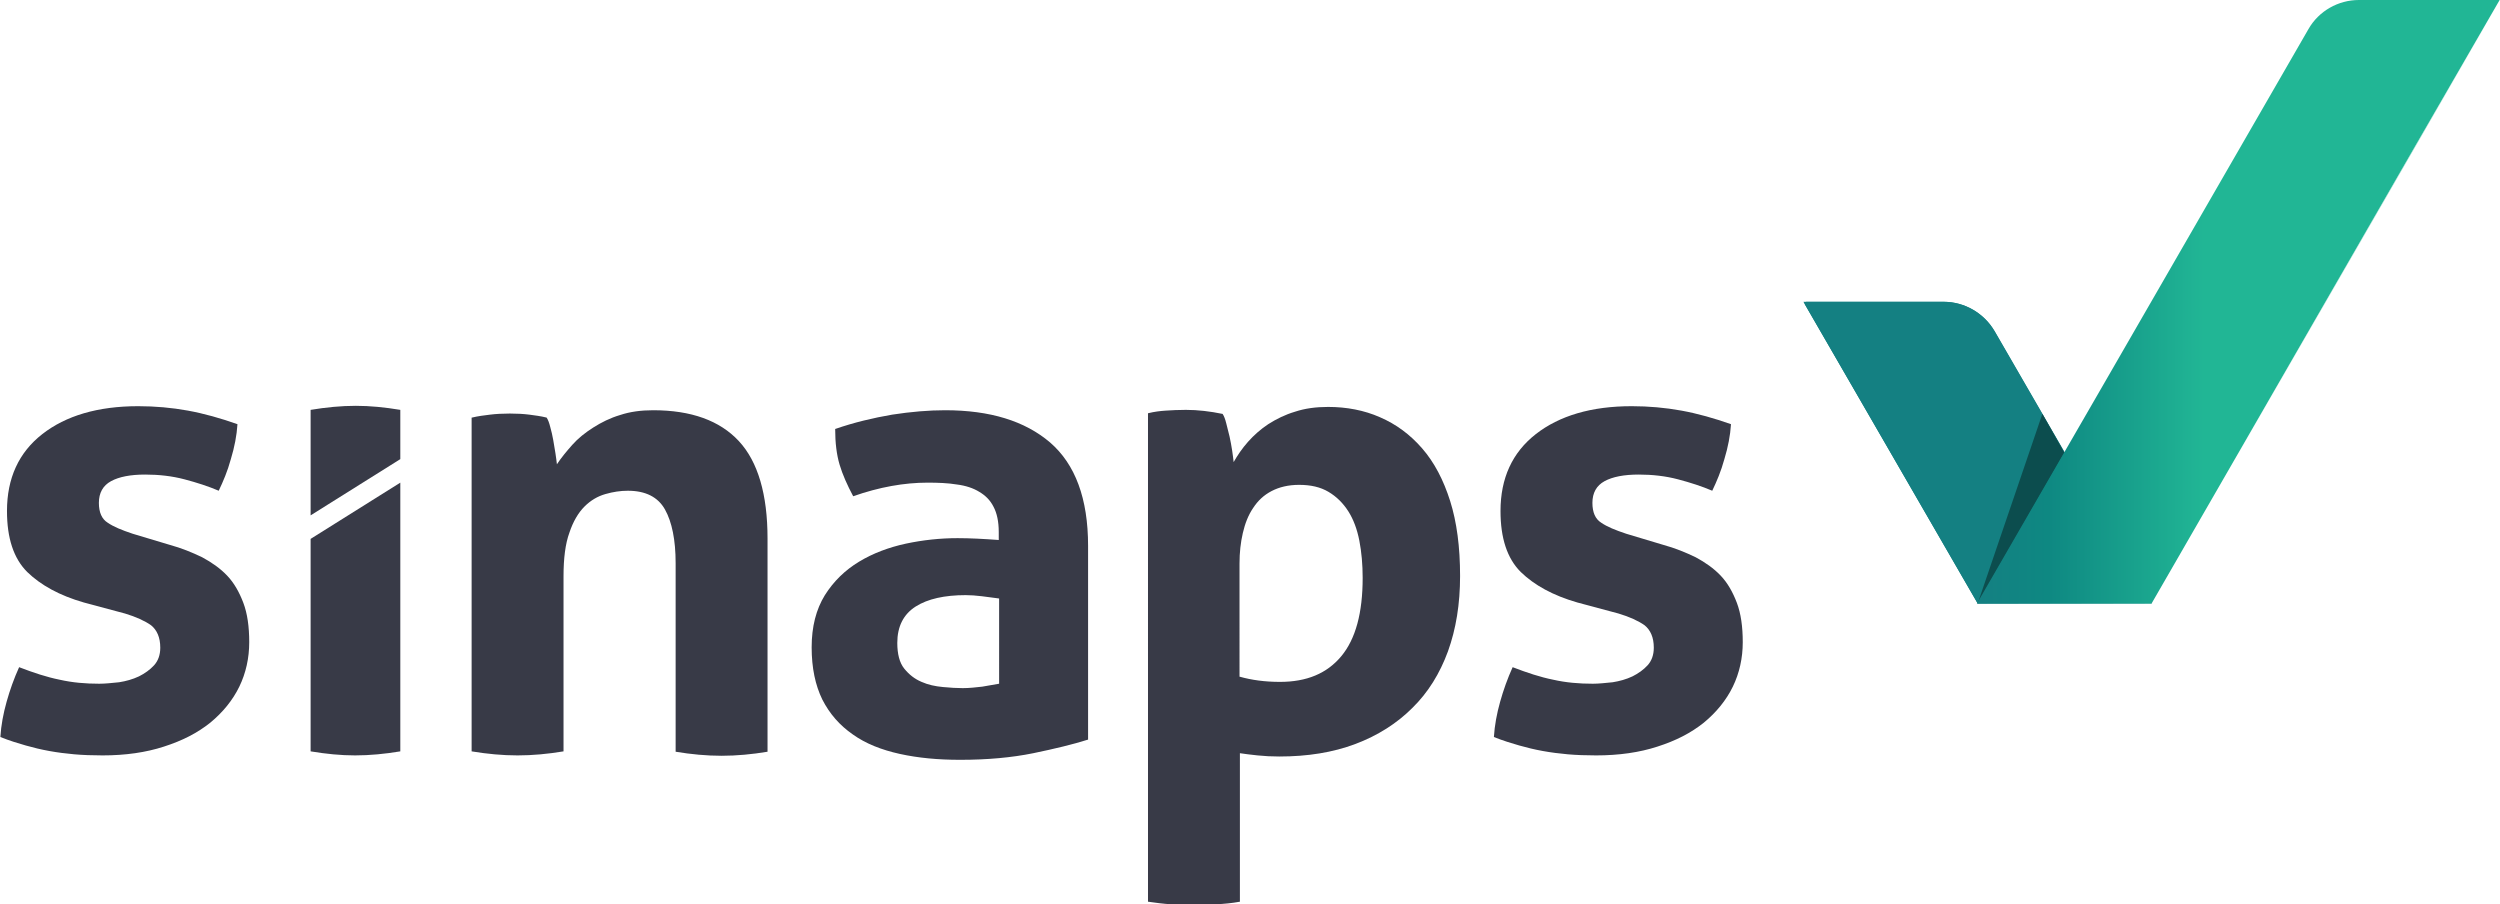 <?xml version="1.0" encoding="utf-8"?>
<!-- Generator: Adobe Illustrator 20.1.0, SVG Export Plug-In . SVG Version: 6.00 Build 0)  -->
<svg version="1.1" id="Layer_1" xmlns="http://www.w3.org/2000/svg" xmlns:xlink="http://www.w3.org/1999/xlink" x="0px" y="0px"
	 viewBox="0 0 680.1 246" style="enable-background:new 0 0 680.1 246;" xml:space="preserve">
<style type="text/css">
	.st0{fill-rule:evenodd;clip-rule:evenodd;fill:#148082;}
	.st1{opacity:0.4;fill-rule:evenodd;clip-rule:evenodd;}
	.st2{fill-rule:evenodd;clip-rule:evenodd;fill:url(#XMLID_6_);}
	.st3{fill-rule:evenodd;clip-rule:evenodd;fill:url(#XMLID_7_);}
	.st4{fill:#383A47;}
</style>
<g>
	<path id="XMLID_79_" class="st0" d="M542.5,90c14.3,24.7,28.5,49.4,42.8,74.1H538l-47.4-82h38.2C534.5,82.1,539.7,85.2,542.5,90z"
		/>
	<polygon id="XMLID_78_" class="st1" points="538,164.2 555.6,112.6 561.6,123.2 	"/>
	<path id="XMLID_76_" class="st0" d="M538,164.2l-47-81.4c-0.2-0.3,0-0.7,0.4-0.7h37.2c5.8,0,11.2,3.1,14.1,8.1
		c14.2,24.6,28.5,49.3,42.7,73.9"/>
	<polyline id="XMLID_75_" class="st1" points="538,164.2 555.6,112.6 561.6,123.2 538,164.2 	"/>
	<linearGradient id="XMLID_6_" gradientUnits="userSpaceOnUse" x1="680.057" y1="82.19" x2="585.33" y2="82.19">
		<stop  offset="0" style="stop-color:#21B695"/>
		<stop  offset="0.567" style="stop-color:#21B695"/>
		<stop  offset="0.865" style="stop-color:#0E8882"/>
		<stop  offset="0.994" style="stop-color:#148082"/>
	</linearGradient>
	<path id="XMLID_73_" class="st2" d="M585.3,164.3c31.6-54.7,63-109.5,94.7-164.2"/>
	<linearGradient id="XMLID_7_" gradientUnits="userSpaceOnUse" x1="680.052" y1="82.09" x2="537.958" y2="82.09">
		<stop  offset="0" style="stop-color:#21B695"/>
		<stop  offset="0.567" style="stop-color:#21B695"/>
		<stop  offset="0.865" style="stop-color:#0E8882"/>
		<stop  offset="0.994" style="stop-color:#148082"/>
	</linearGradient>
	<path id="XMLID_71_" class="st3" d="M585.3,164.2c31.6-54.7,63-109.5,94.7-164.2l-38.3,0c-5.6,0-10.9,3-13.7,7.9
		c-82.6,143.2-34.4,59.7-90.2,156.3H585.3z"/>
	<path class="st4" d="M22.8,163.9c-6.6-1.9-11.7-4.7-15.4-8.3c-3.7-3.7-5.5-9.2-5.5-16.6c0-8.9,3.2-15.9,9.6-20.9
		c6.4-5,15.1-7.6,26.1-7.6c4.6,0,9.1,0.4,13.5,1.2c4.4,0.8,9,2.1,13.5,3.7c-0.2,3.1-0.8,6.2-1.8,9.5c-0.9,3.3-2.1,6.1-3.3,8.6
		c-2.8-1.2-5.9-2.2-9.3-3.1c-3.4-0.9-7-1.3-10.7-1.3c-4,0-7.1,0.6-9.3,1.8c-2.2,1.2-3.3,3.2-3.3,5.9c0,2.6,0.8,4.4,2.4,5.4
		c1.6,1.1,3.8,2,6.8,3l10,3c3.3,0.9,6.2,2.1,8.9,3.4c2.6,1.4,4.9,3,6.8,5c1.9,2,3.3,4.5,4.4,7.4c1.1,2.9,1.6,6.5,1.6,10.7
		c0,4.3-0.9,8.4-2.7,12.1c-1.8,3.7-4.5,7-7.9,9.8c-3.5,2.8-7.6,4.9-12.6,6.5c-4.9,1.6-10.5,2.4-16.7,2.4c-2.8,0-5.4-0.1-7.7-0.3
		c-2.3-0.2-4.6-0.5-6.8-0.9c-2.2-0.4-4.3-0.9-6.4-1.5c-2.1-0.6-4.4-1.3-6.9-2.3c0.2-3.2,0.8-6.4,1.7-9.6c0.9-3.2,2-6.3,3.4-9.4
		c3.9,1.5,7.5,2.7,11,3.4c3.5,0.8,7.1,1.1,10.8,1.1c1.6,0,3.4-0.2,5.4-0.4c1.9-0.3,3.7-0.8,5.4-1.6c1.6-0.8,3-1.8,4.1-3
		c1.1-1.2,1.7-2.8,1.7-4.8c0-2.8-0.9-4.8-2.5-6.1c-1.7-1.2-4.1-2.3-7.1-3.2L22.8,163.9z"/>
	<path class="st4" d="M84.5,146.6l24.4-15.3v73.1c-4.2,0.7-8.3,1.1-12.3,1.1c-3.9,0-7.9-0.4-12.1-1.1V146.6z"/>
	<path class="st4" d="M108.9,124.9l-24.4,15.3v-28.7c4.2-0.7,8.3-1.1,12.3-1.1c3.9,0,7.9,0.4,12.1,1.1V124.9z"/>
	<path class="st4" d="M128.4,113.6c1.6-0.4,3.3-0.6,4.9-0.8c1.6-0.2,3.5-0.3,5.4-0.3c2,0,3.7,0.1,5.3,0.3c1.5,0.2,3.1,0.4,4.7,0.8
		c0.4,0.6,0.7,1.4,1,2.6c0.3,1.1,0.6,2.3,0.8,3.5c0.2,1.2,0.4,2.4,0.6,3.6c0.2,1.2,0.3,2.2,0.4,3c1.2-1.8,2.6-3.5,4.2-5.3
		c1.6-1.8,3.5-3.3,5.7-4.7c2.2-1.4,4.6-2.6,7.3-3.4c2.7-0.9,5.7-1.3,9-1.3c10.3,0,18.1,2.8,23.3,8.4c5.2,5.6,7.8,14.5,7.8,26.5v58
		c-4.2,0.7-8.4,1.1-12.5,1.1c-4.1,0-8.3-0.4-12.5-1.1v-51.3c0-6.3-1-11.2-2.9-14.6c-1.9-3.4-5.3-5.1-10.1-5.1c-2,0-4,0.3-6.1,0.9
		c-2.1,0.6-4,1.7-5.7,3.4c-1.7,1.7-3.1,4.1-4.1,7.1c-1.1,3-1.6,7-1.6,11.9v47.6c-4.2,0.7-8.4,1.1-12.5,1.1c-4.1,0-8.3-0.4-12.5-1.1
		V113.6z"/>
	<path class="st4" d="M271.7,144.7c0-2.8-0.5-5.1-1.4-6.8c-0.9-1.8-2.2-3.1-3.9-4.1c-1.6-1-3.7-1.7-6.1-2c-2.4-0.4-5.1-0.5-8-0.5
		c-6.3,0-13.1,1.2-20.2,3.7c-1.6-3-2.9-5.9-3.7-8.6c-0.8-2.7-1.2-5.9-1.2-9.7c5.2-1.8,10.3-3,15.5-3.9c5.2-0.8,10-1.2,14.4-1.2
		c12.2,0,21.7,2.9,28.6,8.8c6.8,5.9,10.3,15.2,10.3,28.1v52.7c-4.1,1.3-9.1,2.5-14.9,3.7c-5.9,1.2-12.5,1.8-19.9,1.8
		c-6,0-11.4-0.5-16.4-1.6c-5-1.1-9.3-2.8-12.8-5.3c-3.6-2.5-6.3-5.6-8.3-9.5c-1.9-3.9-2.9-8.6-2.9-14.2c0-5.6,1.2-10.3,3.6-14.2
		c2.4-3.8,5.5-6.8,9.3-9.1c3.8-2.3,8.1-3.9,12.7-4.9c4.7-1,9.4-1.5,14.1-1.5c3.4,0,7.1,0.2,11.2,0.5V144.7z M271.7,162.8
		c-1.4-0.2-2.9-0.4-4.6-0.6c-1.6-0.2-3.1-0.3-4.4-0.3c-5.7,0-10.3,1-13.6,3.1c-3.3,2.1-5,5.4-5,9.9c0,3,0.6,5.4,1.9,7
		c1.3,1.6,2.8,2.8,4.7,3.6c1.8,0.8,3.7,1.2,5.8,1.4c2.1,0.2,3.8,0.3,5.4,0.3c1.8,0,3.5-0.2,5.3-0.4c1.8-0.3,3.3-0.6,4.6-0.8V162.8z"
		/>
	<path class="st4" d="M312.4,112.4c1.6-0.4,3.2-0.6,4.8-0.7c1.6-0.1,3.4-0.2,5.4-0.2c3.3,0,6.6,0.4,10,1.1c0.4,0.6,0.7,1.4,1,2.6
		c0.3,1.1,0.6,2.3,0.9,3.6c0.3,1.3,0.5,2.6,0.7,3.8c0.2,1.2,0.3,2.3,0.4,3.1c1.1-1.9,2.3-3.7,3.9-5.5s3.4-3.4,5.5-4.8
		c2.2-1.4,4.6-2.6,7.3-3.4c2.7-0.9,5.7-1.3,9-1.3c5,0,9.8,0.9,14.1,2.8c4.4,1.9,8.2,4.7,11.5,8.5c3.3,3.8,5.8,8.6,7.6,14.3
		c1.8,5.7,2.7,12.5,2.7,20.4c0,7.6-1.1,14.4-3.3,20.5c-2.2,6-5.4,11.2-9.7,15.4c-4.2,4.2-9.4,7.5-15.5,9.8c-6.1,2.3-13,3.4-20.7,3.4
		c-2,0-4-0.1-5.9-0.3c-1.9-0.2-3.5-0.4-4.8-0.6v40.4c-2.2,0.4-4.4,0.6-6.4,0.7c-2,0.1-4.1,0.2-6.1,0.2c-2,0-4-0.1-6.1-0.2
		c-2.1-0.1-4.2-0.4-6.4-0.7V112.4z M337.3,184.1c3.2,0.9,6.8,1.4,10.9,1.4c7.3,0,12.8-2.3,16.7-7c3.9-4.7,5.8-11.8,5.8-21.3
		c0-3.6-0.3-7-0.9-10.1c-0.6-3.1-1.6-5.8-3-8c-1.4-2.2-3.2-4-5.4-5.3c-2.2-1.3-4.8-1.9-8-1.9c-2.9,0-5.4,0.6-7.5,1.7
		c-2.1,1.1-3.7,2.6-5,4.6c-1.3,1.9-2.2,4.2-2.8,6.8c-0.6,2.6-0.9,5.3-0.9,8.3V184.1z"/>
	<path class="st4" d="M429.1,163.9c-6.6-1.9-11.7-4.7-15.4-8.3c-3.7-3.7-5.5-9.2-5.5-16.6c0-8.9,3.2-15.9,9.6-20.9
		c6.4-5,15.1-7.6,26.1-7.6c4.6,0,9.1,0.4,13.5,1.2c4.4,0.8,9,2.1,13.5,3.7c-0.2,3.1-0.8,6.2-1.8,9.5c-0.9,3.3-2.1,6.1-3.3,8.6
		c-2.8-1.2-5.9-2.2-9.3-3.1c-3.4-0.9-7-1.3-10.7-1.3c-4,0-7.1,0.6-9.3,1.8c-2.2,1.2-3.3,3.2-3.3,5.9c0,2.6,0.8,4.4,2.4,5.4
		c1.6,1.1,3.8,2,6.8,3l10,3c3.3,0.9,6.2,2.1,8.9,3.4c2.6,1.4,4.9,3,6.8,5c1.9,2,3.3,4.5,4.4,7.4c1.1,2.9,1.6,6.5,1.6,10.7
		c0,4.3-0.9,8.4-2.7,12.1c-1.8,3.7-4.5,7-7.9,9.8c-3.5,2.8-7.6,4.9-12.6,6.5c-4.9,1.6-10.5,2.4-16.7,2.4c-2.8,0-5.4-0.1-7.7-0.3
		c-2.3-0.2-4.6-0.5-6.8-0.9c-2.2-0.4-4.3-0.9-6.4-1.5c-2.1-0.6-4.4-1.3-6.9-2.3c0.2-3.2,0.8-6.4,1.7-9.6c0.9-3.2,2-6.3,3.4-9.4
		c3.9,1.5,7.5,2.7,11,3.4c3.5,0.8,7.1,1.1,10.8,1.1c1.6,0,3.4-0.2,5.4-0.4c1.9-0.3,3.7-0.8,5.4-1.6c1.6-0.8,3-1.8,4.1-3
		c1.1-1.2,1.7-2.8,1.7-4.8c0-2.8-0.9-4.8-2.5-6.1c-1.7-1.2-4.1-2.3-7.1-3.2L429.1,163.9z"/>
</g>
</svg>
